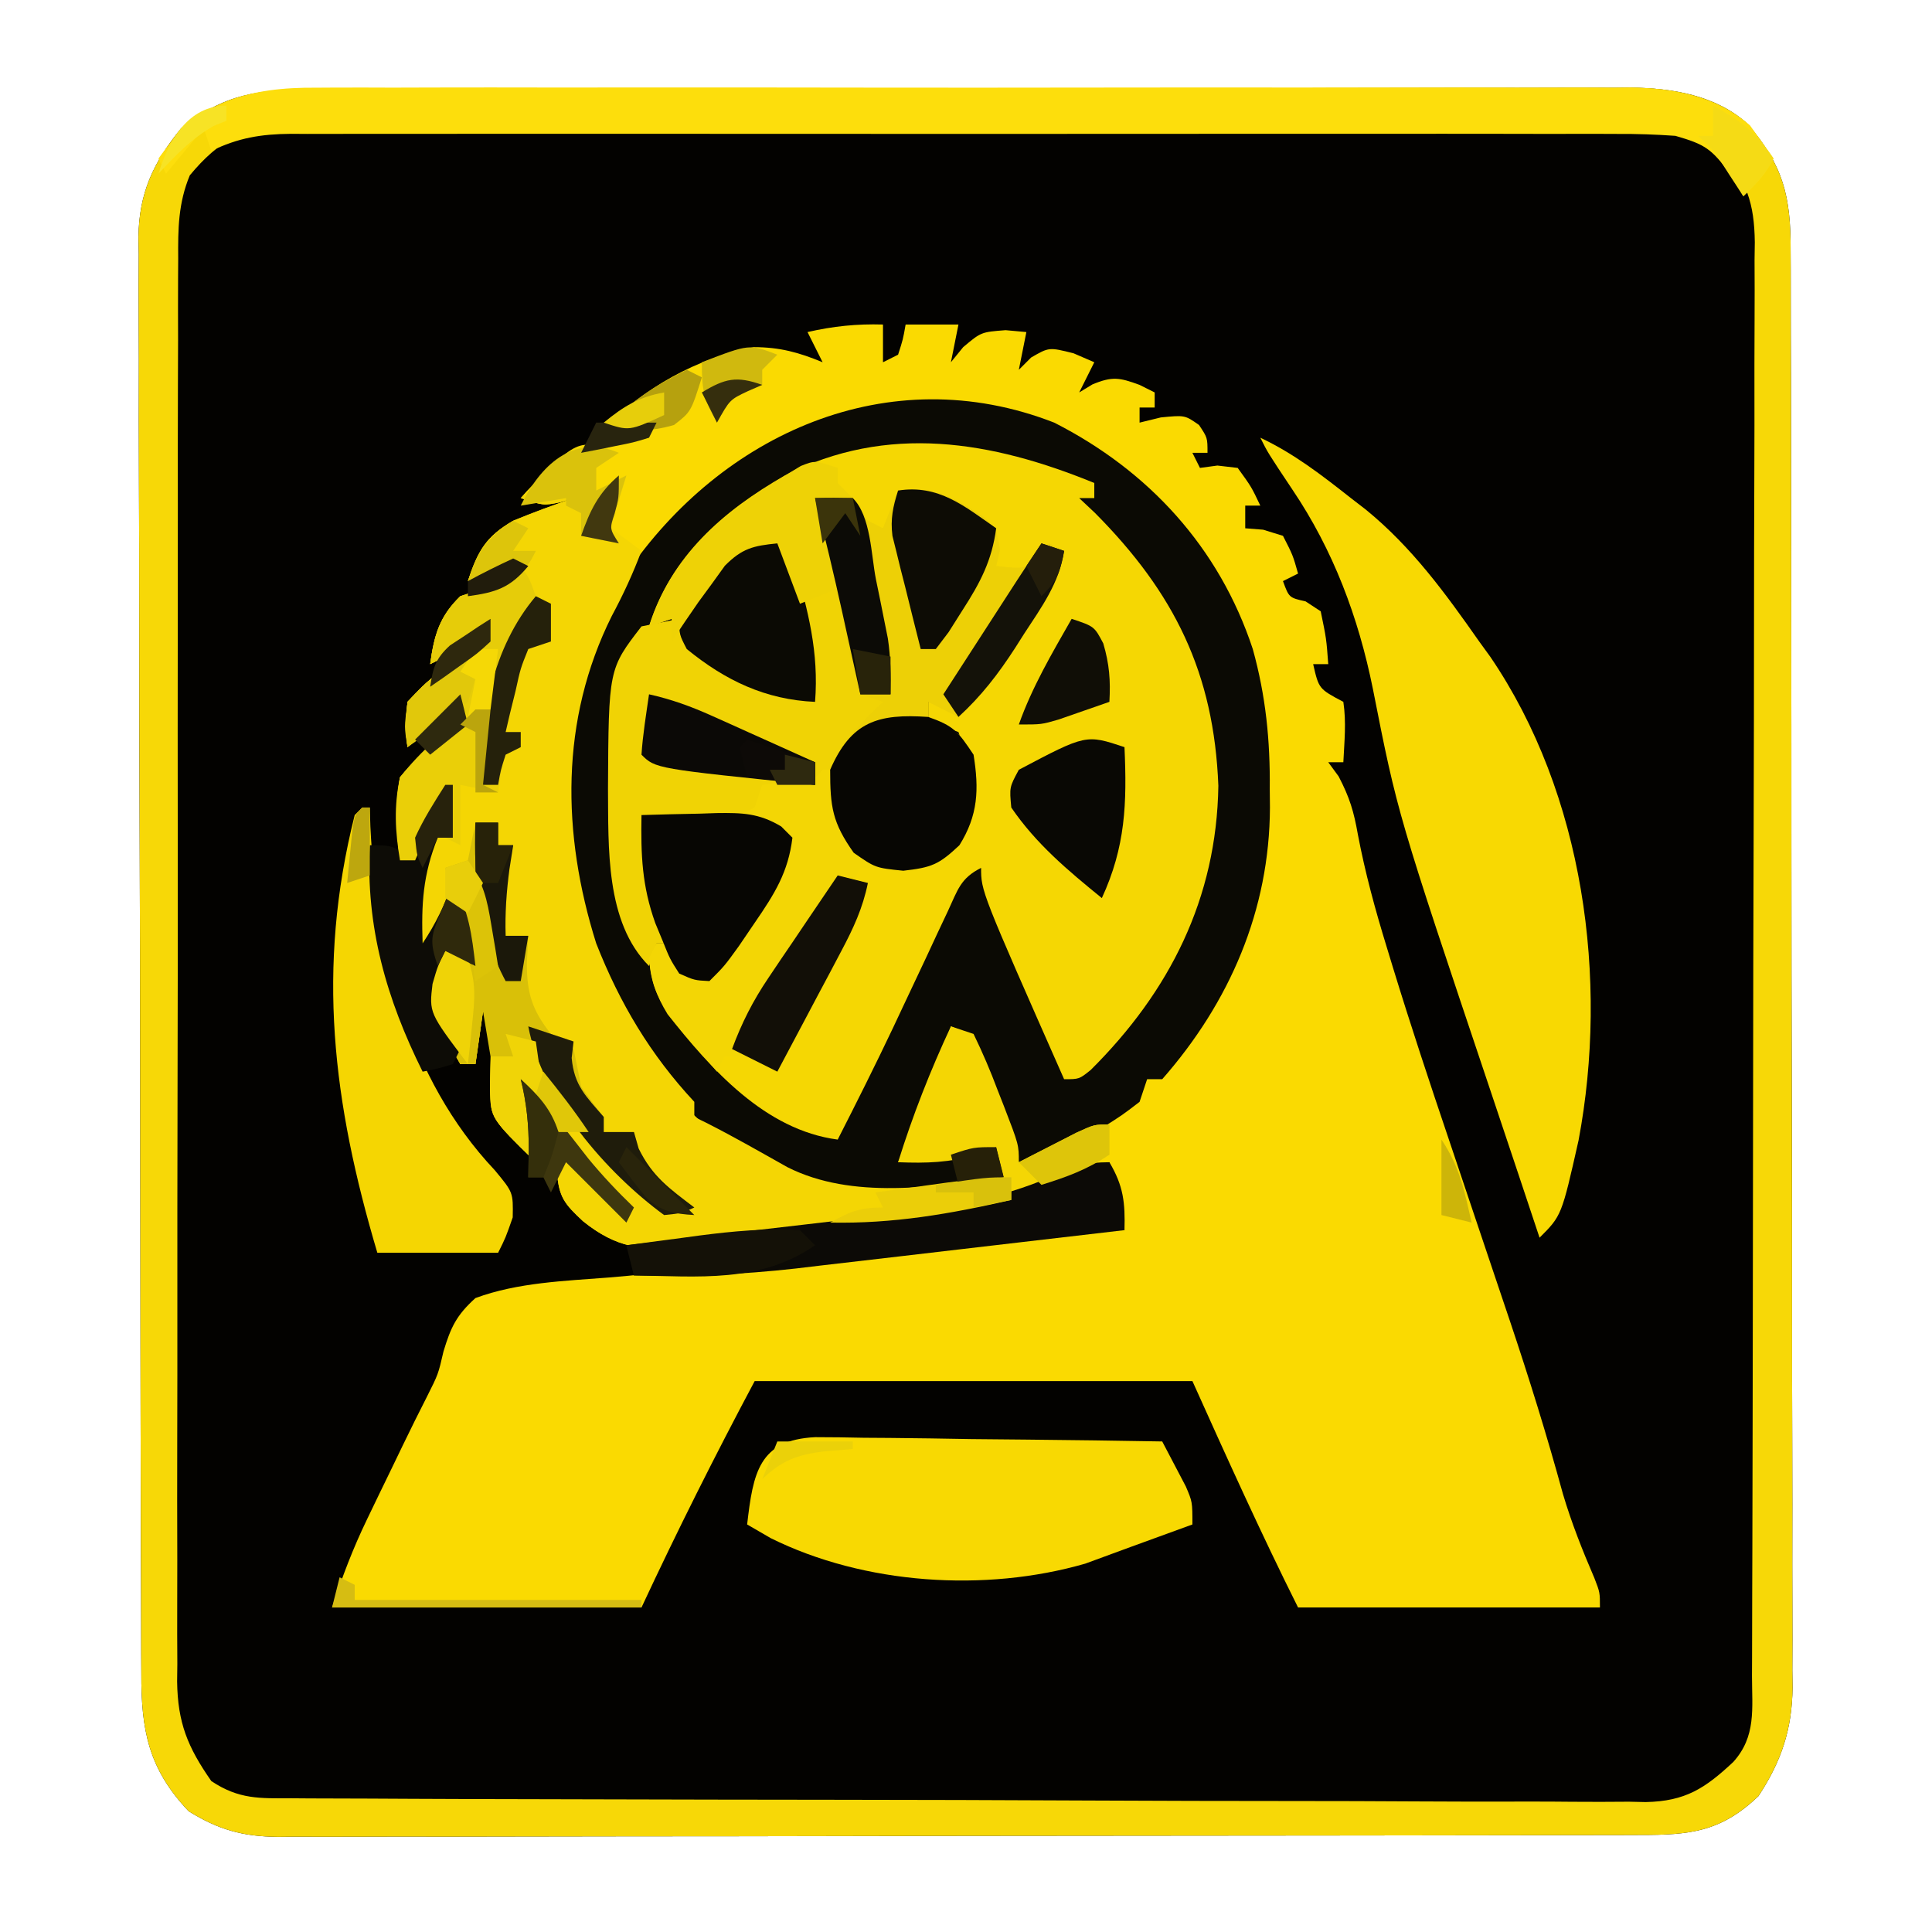 <?xml version="1.0" encoding="UTF-8"?>
<svg version="1.1" xmlns="http://www.w3.org/2000/svg" width="256" height="256">
<path d="M0 0 C0.765 -0.003 1.531 -0.006 2.32 -0.009 C4.887 -0.018 7.454 -0.019 10.021 -0.021 C11.86 -0.025 13.7 -0.03 15.54 -0.036 C20.54 -0.049 25.54 -0.055 30.54 -0.06 C33.665 -0.063 36.789 -0.067 39.914 -0.071 C49.691 -0.085 59.469 -0.095 69.246 -0.098 C80.53 -0.103 91.813 -0.12 103.096 -0.149 C111.82 -0.171 120.544 -0.181 129.267 -0.182 C134.477 -0.184 139.686 -0.189 144.895 -0.207 C149.797 -0.224 154.699 -0.226 159.6 -0.217 C161.397 -0.216 163.193 -0.221 164.989 -0.231 C167.447 -0.243 169.905 -0.237 172.363 -0.227 C173.421 -0.239 173.421 -0.239 174.501 -0.251 C179.973 -0.198 185.782 0.752 189.97 4.522 C194.743 10.063 195.732 14.166 195.703 21.35 C195.708 22.185 195.712 23.02 195.717 23.88 C195.729 26.682 195.728 29.484 195.726 32.286 C195.732 34.293 195.739 36.301 195.746 38.308 C195.764 43.765 195.769 49.221 195.77 54.678 C195.772 59.233 195.779 63.788 195.786 68.343 C195.803 79.092 195.808 89.84 195.806 100.588 C195.805 111.674 195.826 122.76 195.858 133.845 C195.884 143.363 195.895 152.881 195.893 162.399 C195.893 168.083 195.898 173.767 195.92 179.452 C195.939 184.8 195.939 190.148 195.925 195.496 C195.923 197.457 195.927 199.418 195.939 201.379 C195.955 204.06 195.945 206.741 195.93 209.423 C195.94 210.194 195.951 210.966 195.961 211.761 C195.891 217.287 194.486 221.51 191.436 226.14 C186.452 230.881 182.376 231.289 175.75 231.281 C174.96 231.284 174.169 231.287 173.355 231.29 C170.697 231.299 168.039 231.3 165.382 231.302 C163.48 231.306 161.578 231.311 159.676 231.317 C154.502 231.33 149.328 231.336 144.155 231.341 C140.924 231.344 137.692 231.348 134.461 231.352 C124.355 231.366 114.249 231.375 104.142 231.379 C92.47 231.384 80.798 231.401 69.126 231.43 C60.107 231.452 51.089 231.462 42.071 231.463 C36.682 231.464 31.294 231.47 25.906 231.488 C20.838 231.505 15.77 231.507 10.701 231.498 C8.841 231.497 6.981 231.502 5.121 231.512 C2.581 231.524 0.042 231.518 -2.498 231.508 C-3.601 231.52 -3.601 231.52 -4.726 231.532 C-9.408 231.487 -12.583 230.595 -16.564 228.14 C-21.91 222.498 -22.862 217.394 -22.839 209.81 C-22.844 208.975 -22.849 208.139 -22.854 207.278 C-22.869 204.479 -22.87 201.68 -22.871 198.881 C-22.878 196.874 -22.887 194.867 -22.896 192.859 C-22.918 187.407 -22.927 181.954 -22.932 176.501 C-22.935 173.094 -22.942 169.687 -22.949 166.28 C-22.973 154.393 -22.986 142.505 -22.99 130.617 C-22.994 119.539 -23.023 108.461 -23.065 97.382 C-23.1 87.869 -23.115 78.355 -23.116 68.842 C-23.117 63.16 -23.126 57.48 -23.154 51.799 C-23.18 46.454 -23.183 41.11 -23.167 35.766 C-23.165 33.807 -23.171 31.848 -23.187 29.889 C-23.208 27.209 -23.197 24.531 -23.179 21.851 C-23.192 21.08 -23.206 20.31 -23.219 19.515 C-23.129 13.679 -21.248 9.659 -17.564 5.14 C-11.728 0.495 -7.259 -0.009 0 0 Z " fill="#030200" transform="translate(41.564,11.86)"/>
<path d="M0 0 C0 1.65 0 3.3 0 5 C0.66 4.67 1.32 4.34 2 4 C2.652 1.975 2.652 1.975 3 0 C5.31 0 7.62 0 10 0 C9.67 1.65 9.34 3.3 9 5 C9.536 4.34 10.072 3.68 10.625 3 C13 1 13 1 16.25 0.75 C17.611 0.874 17.611 0.874 19 1 C18.67 2.65 18.34 4.3 18 6 C18.536 5.464 19.073 4.928 19.625 4.375 C22 3 22 3 25.25 3.812 C26.611 4.4 26.611 4.4 28 5 C27.34 6.32 26.68 7.64 26 9 C26.578 8.649 27.155 8.299 27.75 7.938 C30.394 6.836 31.362 7.033 34 8 C34.99 8.495 34.99 8.495 36 9 C36 9.66 36 10.32 36 11 C35.34 11 34.68 11 34 11 C34 11.66 34 12.32 34 13 C34.928 12.773 35.856 12.546 36.812 12.312 C40 12 40 12 41.875 13.312 C43 15 43 15 43 17 C42.34 17 41.68 17 41 17 C41.495 17.99 41.495 17.99 42 19 C42.763 18.897 43.526 18.794 44.312 18.688 C45.199 18.791 46.086 18.894 47 19 C48.812 21.5 48.812 21.5 50 24 C49.34 24 48.68 24 48 24 C48 24.99 48 25.98 48 27 C49.176 27.093 49.176 27.093 50.375 27.188 C51.241 27.456 52.108 27.724 53 28 C54.312 30.562 54.312 30.562 55 33 C54.01 33.495 54.01 33.495 53 34 C53.805 36.194 53.805 36.194 56 36.688 C56.66 37.121 57.32 37.554 58 38 C58.75 41.625 58.75 41.625 59 45 C58.34 45 57.68 45 57 45 C57.752 48.278 57.752 48.278 61 50 C61.408 52.712 61.133 55.244 61 58 C60.34 58 59.68 58 59 58 C59.454 58.619 59.907 59.237 60.375 59.875 C61.849 62.71 62.388 64.524 62.93 67.602 C63.896 72.681 65.231 77.562 66.75 82.5 C67.015 83.372 67.281 84.244 67.554 85.142 C69.909 92.823 72.43 100.444 75.004 108.054 C76.975 113.885 78.935 119.72 80.889 125.556 C81.604 127.688 82.323 129.819 83.042 131.95 C85.599 139.568 87.976 147.193 90.094 154.947 C91.233 158.785 92.684 162.436 94.266 166.109 C95 168 95 168 95 170 C81.8 170 68.6 170 55 170 C50.065 160.13 45.528 150.063 41 140 C21.86 140 2.72 140 -17 140 C-22.261 149.865 -27.272 159.869 -32 170 C-45.53 170 -59.06 170 -73 170 C-71.606 165.819 -70.249 162.213 -68.355 158.297 C-67.843 157.233 -67.331 156.17 -66.803 155.074 C-66.27 153.977 -65.737 152.88 -65.188 151.75 C-64.666 150.668 -64.145 149.587 -63.607 148.473 C-62.569 146.324 -61.508 144.186 -60.423 142.061 C-58.93 139.088 -58.93 139.088 -58.237 136.08 C-57.263 132.852 -56.517 131.276 -54 129 C-48.384 126.926 -42.188 126.739 -36.272 126.272 C-32.826 125.986 -29.397 125.617 -25.962 125.229 C-19.652 124.518 -13.338 123.854 -7.02 123.21 C-3.082 122.808 0.856 122.398 4.793 121.986 C7.318 121.726 9.842 121.466 12.367 121.207 C13.534 121.085 14.701 120.963 15.903 120.838 C21.297 120.293 26.578 119.849 32 120 C31.01 115.545 31.01 115.545 30 111 C29.172 111.398 28.345 111.797 27.492 112.207 C17.024 116.853 6.963 118.488 -4.377 119.708 C-6.773 119.975 -9.156 120.284 -11.543 120.621 C-15.355 121.159 -19.17 121.604 -23 122 C-24.111 122.121 -25.222 122.242 -26.367 122.367 C-31.95 122.715 -35.308 122.385 -39.75 118.812 C-42.199 116.527 -42.952 115.641 -43.203 112.262 C-43.136 111.515 -43.069 110.769 -43 110 C-42.506 110.433 -42.013 110.866 -41.504 111.312 C-40.863 111.869 -40.223 112.426 -39.562 113 C-38.924 113.557 -38.286 114.114 -37.629 114.688 C-36.219 116.105 -36.219 116.105 -35 116 C-35.699 115.241 -36.397 114.481 -37.117 113.699 C-38.037 112.695 -38.956 111.691 -39.875 110.688 C-40.335 110.188 -40.795 109.688 -41.27 109.174 C-43.386 106.858 -45.255 104.617 -47 102 C-46.67 104.97 -46.34 107.94 -46 111 C-51.971 105.182 -51.971 105.182 -52.062 101.469 C-52.021 99.49 -51.979 97.51 -51.938 95.531 C-51.82 93.005 -51.82 93.005 -53 91 C-53.33 93.31 -53.66 95.62 -54 98 C-54.66 98 -55.32 98 -56 98 C-60.063 90.972 -60.063 90.972 -59.812 87.125 C-59 85 -59 85 -58 83 C-57.01 83.33 -56.02 83.66 -55 84 C-55.66 81.36 -56.32 78.72 -57 76 C-57.99 78.64 -58.98 81.28 -60 84 C-62 82 -62 82 -62.312 78.25 C-62.232 74.24 -61.075 71.459 -59 68 C-58.34 68 -57.68 68 -57 68 C-57.495 65.03 -57.495 65.03 -58 62 C-59.32 64.97 -60.64 67.94 -62 71 C-62.66 71 -63.32 71 -64 71 C-64.492 67.221 -64.689 63.762 -64 60 C-62.108 57.68 -60.203 56.141 -57.75 54.438 C-57.172 53.963 -56.595 53.489 -56 53 C-56 52.01 -56 51.02 -56 50 C-58.31 51.98 -60.62 53.96 -63 56 C-63.344 53.305 -63.344 53.305 -63 50 C-60.594 47.445 -60.594 47.445 -57.5 45.125 C-55.969 43.953 -55.969 43.953 -54.406 42.758 C-53.612 42.178 -52.818 41.598 -52 41 C-52.614 41.307 -53.227 41.614 -53.859 41.93 C-55.906 42.953 -57.953 43.977 -60 45 C-59.472 41.196 -58.796 38.703 -56 36 C-52.312 34.75 -52.312 34.75 -49 34 C-49 33.34 -49 32.68 -49 32 C-50.98 32.66 -52.96 33.32 -55 34 C-53.717 30.044 -52.619 28.095 -49 26 C-46.358 24.902 -43.703 23.946 -41 23 C-41.598 23.186 -42.196 23.371 -42.812 23.562 C-45 24 -45 24 -48 23 C-43.927 18.139 -40.03 16.671 -34 15 C-33.01 14.67 -32.02 14.34 -31 14 C-32.98 14 -34.96 14 -37 14 C-31.99 8.488 -24.501 4.37 -17.125 3 C-13.684 3 -11.166 3.687 -8 5 C-8.66 3.68 -9.32 2.36 -10 1 C-6.594 0.222 -3.492 -0.1 0 0 Z " fill="#FADA01" transform="translate(117,43)"/>
<path d="M0 0 C12.533 6.374 21.873 16.557 26.312 30 C28.043 36.236 28.625 42.107 28.562 48.562 C28.574 49.76 28.574 49.76 28.586 50.982 C28.542 64.588 23.258 76.815 14.312 87 C13.652 87 12.992 87 12.312 87 C11.818 88.485 11.818 88.485 11.312 90 C8.984 91.789 8.984 91.789 6.062 93.625 C5.109 94.236 4.155 94.847 3.172 95.477 C0.461 96.921 -1.665 97.592 -4.688 98 C-5.17 96.784 -5.652 95.569 -6.148 94.316 C-6.786 92.732 -7.424 91.147 -8.062 89.562 C-8.38 88.76 -8.697 87.958 -9.023 87.131 C-9.333 86.367 -9.642 85.603 -9.961 84.816 C-10.244 84.109 -10.527 83.402 -10.818 82.674 C-11.578 80.81 -11.578 80.81 -13.688 80 C-13.858 80.545 -14.028 81.091 -14.203 81.652 C-16.016 87.294 -18.21 92.617 -20.688 98 C-14.252 97.01 -14.252 97.01 -7.688 96 C-7.357 97.32 -7.027 98.64 -6.688 100 C-17.855 103.028 -28.28 103.544 -38.688 98 C-39.447 97.611 -40.206 97.221 -40.988 96.82 C-53.107 89.746 -59.772 76.238 -63.496 63.16 C-66.668 48.262 -64.834 33.039 -56.688 20 C-44.086 1.533 -21.982 -8.574 0 0 Z " fill="#0B0A04" transform="translate(139.688,56)"/>
<path d="M0 0 C0.765 -0.003 1.531 -0.006 2.32 -0.009 C4.887 -0.018 7.454 -0.019 10.021 -0.021 C11.86 -0.025 13.7 -0.03 15.54 -0.036 C20.54 -0.049 25.54 -0.055 30.54 -0.06 C33.665 -0.063 36.789 -0.067 39.914 -0.071 C49.691 -0.085 59.469 -0.095 69.246 -0.098 C80.53 -0.103 91.813 -0.12 103.096 -0.149 C111.82 -0.171 120.544 -0.181 129.267 -0.182 C134.477 -0.184 139.686 -0.189 144.895 -0.207 C149.797 -0.224 154.699 -0.226 159.6 -0.217 C161.397 -0.216 163.193 -0.221 164.989 -0.231 C167.447 -0.243 169.905 -0.237 172.363 -0.227 C173.421 -0.239 173.421 -0.239 174.501 -0.251 C179.973 -0.198 185.782 0.752 189.97 4.522 C194.743 10.063 195.732 14.166 195.703 21.35 C195.708 22.185 195.712 23.02 195.717 23.88 C195.729 26.682 195.728 29.484 195.726 32.286 C195.732 34.293 195.739 36.301 195.746 38.308 C195.764 43.765 195.769 49.221 195.77 54.678 C195.772 59.233 195.779 63.788 195.786 68.343 C195.803 79.092 195.808 89.84 195.806 100.588 C195.805 111.674 195.826 122.76 195.858 133.845 C195.884 143.363 195.895 152.881 195.893 162.399 C195.893 168.083 195.898 173.767 195.92 179.452 C195.939 184.8 195.939 190.148 195.925 195.496 C195.923 197.457 195.927 199.418 195.939 201.379 C195.955 204.06 195.945 206.741 195.93 209.423 C195.94 210.194 195.951 210.966 195.961 211.761 C195.891 217.287 194.486 221.51 191.436 226.14 C186.452 230.881 182.376 231.289 175.75 231.281 C174.96 231.284 174.169 231.287 173.355 231.29 C170.697 231.299 168.039 231.3 165.382 231.302 C163.48 231.306 161.578 231.311 159.676 231.317 C154.502 231.33 149.328 231.336 144.155 231.341 C140.924 231.344 137.692 231.348 134.461 231.352 C124.355 231.366 114.249 231.375 104.142 231.379 C92.47 231.384 80.798 231.401 69.126 231.43 C60.107 231.452 51.089 231.462 42.071 231.463 C36.682 231.464 31.294 231.47 25.906 231.488 C20.838 231.505 15.77 231.507 10.701 231.498 C8.841 231.497 6.981 231.502 5.121 231.512 C2.581 231.524 0.042 231.518 -2.498 231.508 C-3.601 231.52 -3.601 231.52 -4.726 231.532 C-9.408 231.487 -12.583 230.595 -16.564 228.14 C-21.91 222.498 -22.862 217.394 -22.839 209.81 C-22.844 208.975 -22.849 208.139 -22.854 207.278 C-22.869 204.479 -22.87 201.68 -22.871 198.881 C-22.878 196.874 -22.887 194.867 -22.896 192.859 C-22.918 187.407 -22.927 181.954 -22.932 176.501 C-22.935 173.094 -22.942 169.687 -22.949 166.28 C-22.973 154.393 -22.986 142.505 -22.99 130.617 C-22.994 119.539 -23.023 108.461 -23.065 97.382 C-23.1 87.869 -23.115 78.355 -23.116 68.842 C-23.117 63.16 -23.126 57.48 -23.154 51.799 C-23.18 46.454 -23.183 41.11 -23.167 35.766 C-23.165 33.807 -23.171 31.848 -23.187 29.889 C-23.208 27.209 -23.197 24.531 -23.179 21.851 C-23.192 21.08 -23.206 20.31 -23.219 19.515 C-23.129 13.679 -21.248 9.659 -17.564 5.14 C-11.728 0.495 -7.259 -0.009 0 0 Z M-16.415 11.374 C-17.948 15.063 -17.983 18.473 -17.952 22.401 C-17.957 23.23 -17.963 24.058 -17.968 24.911 C-17.983 27.685 -17.976 30.458 -17.968 33.232 C-17.974 35.221 -17.981 37.21 -17.989 39.2 C-18.007 44.603 -18.006 50.006 -18 55.408 C-17.997 59.919 -18.003 64.429 -18.009 68.94 C-18.023 79.581 -18.022 90.223 -18.01 100.864 C-17.999 111.841 -18.013 122.819 -18.04 133.796 C-18.062 143.221 -18.069 152.646 -18.063 162.071 C-18.059 167.701 -18.062 173.329 -18.079 178.958 C-18.094 184.253 -18.091 189.546 -18.072 194.841 C-18.068 196.782 -18.071 198.724 -18.082 200.666 C-18.095 203.32 -18.083 205.972 -18.066 208.626 C-18.075 209.392 -18.085 210.158 -18.095 210.947 C-18.02 216.417 -16.704 219.637 -13.564 224.14 C-9.9 226.583 -7.161 226.431 -2.924 226.421 C-1.745 226.43 -1.745 226.43 -0.543 226.439 C2.099 226.457 4.74 226.46 7.382 226.463 C9.272 226.472 11.163 226.482 13.054 226.493 C18.196 226.519 23.339 226.532 28.482 226.541 C31.694 226.547 34.906 226.555 38.119 226.564 C48.168 226.591 58.217 226.611 68.266 226.618 C79.87 226.627 91.473 226.662 103.076 226.72 C112.043 226.763 121.009 226.784 129.976 226.786 C135.332 226.788 140.688 226.8 146.044 226.836 C151.084 226.869 156.123 226.873 161.163 226.856 C163.012 226.854 164.86 226.863 166.708 226.883 C169.235 226.908 171.76 226.896 174.287 226.875 C175.016 226.892 175.744 226.908 176.495 226.924 C181.781 226.822 184.388 225.081 188.093 221.622 C191.172 218.224 190.584 214.528 190.583 210.196 C190.586 209.365 190.59 208.535 190.594 207.679 C190.605 204.88 190.609 202.081 190.613 199.282 C190.619 197.282 190.626 195.281 190.633 193.281 C190.65 187.834 190.66 182.388 190.669 176.942 C190.674 173.541 190.68 170.14 190.686 166.739 C190.705 156.104 190.72 145.469 190.728 134.834 C190.738 122.548 190.764 110.262 190.804 97.975 C190.834 88.486 190.849 78.996 190.853 69.506 C190.855 63.835 190.864 58.165 190.889 52.494 C190.912 47.158 190.917 41.824 190.906 36.488 C190.906 34.53 190.912 32.572 190.926 30.613 C190.944 27.94 190.937 25.267 190.923 22.593 C190.934 21.818 190.945 21.043 190.957 20.245 C190.895 15.056 189.87 12.036 186.436 8.14 C181.924 5.114 177.876 4.708 172.579 4.753 C171.807 4.747 171.034 4.742 170.238 4.736 C167.658 4.722 165.079 4.729 162.5 4.736 C160.647 4.731 158.794 4.724 156.94 4.716 C151.914 4.698 146.887 4.699 141.86 4.705 C137.663 4.708 133.465 4.702 129.268 4.695 C119.366 4.681 109.465 4.683 99.563 4.694 C89.348 4.706 79.134 4.692 68.92 4.665 C60.148 4.643 51.376 4.636 42.603 4.642 C37.365 4.645 32.127 4.643 26.889 4.626 C21.964 4.61 17.039 4.614 12.114 4.633 C10.308 4.637 8.501 4.634 6.694 4.623 C4.226 4.61 1.76 4.622 -0.708 4.639 C-1.422 4.63 -2.136 4.62 -2.871 4.61 C-8.937 4.699 -12.579 6.744 -16.415 11.374 Z " fill="#F7D807" transform="translate(41.564,11.86)"/>
<path d="M0 0 C0 0.66 0 1.32 0 2 C-0.66 2 -1.32 2 -2 2 C-0.979 2.959 -0.979 2.959 0.062 3.938 C10.62 14.555 15.861 25.184 16.438 40.125 C16.213 55.027 10.006 67.365 -0.484 77.785 C-2 79 -2 79 -4 79 C-15 54.096 -15 54.096 -15 51 C-17.748 52.374 -18.096 53.937 -19.391 56.707 C-19.85 57.681 -20.31 58.656 -20.784 59.66 C-21.268 60.7 -21.752 61.741 -22.25 62.812 C-23.24 64.914 -24.231 67.016 -25.223 69.117 C-25.7 70.131 -26.177 71.146 -26.668 72.19 C-29.028 77.169 -31.498 82.091 -34 87 C-43.652 85.731 -50.784 77.664 -56.539 70.395 C-58.093 67.847 -58.712 65.959 -59 63 C-58.505 62.01 -58.505 62.01 -58 61 C-57.34 61 -56.68 61 -56 61 C-55.34 62.32 -54.68 63.64 -54 65 C-50.411 64.396 -50.053 64.067 -47.605 60.98 C-46.787 59.724 -45.981 58.459 -45.188 57.188 C-44.768 56.558 -44.348 55.928 -43.916 55.279 C-41.607 51.843 -41.607 51.843 -41.232 47.865 C-41.879 45.708 -41.879 45.708 -44.562 44.75 C-45.367 44.502 -46.171 44.255 -47 44 C-46.01 43.505 -46.01 43.505 -45 43 C-44.67 42.01 -44.34 41.02 -44 40 C-42.886 39.856 -41.773 39.711 -40.625 39.562 C-37.179 39.216 -37.179 39.216 -35 38 C-34.818 38.615 -34.636 39.23 -34.449 39.863 C-34.198 40.672 -33.946 41.48 -33.688 42.312 C-33.322 43.513 -33.322 43.513 -32.949 44.738 C-31.933 47.158 -31.071 48.403 -29 50 C-24.703 50.637 -22.715 50.471 -19.062 48.062 C-16.312 43.978 -16.372 40.791 -17 36 C-17.33 35.01 -17.66 34.02 -18 33 C-20.015 32.267 -20.015 32.267 -22 32 C-22 31.01 -22 30.02 -22 29 C-20.35 29.33 -18.7 29.66 -17 30 C-15.015 27.066 -13.038 24.127 -11.062 21.188 C-10.499 20.354 -9.935 19.521 -9.354 18.662 C-8.815 17.86 -8.277 17.057 -7.723 16.23 C-6.976 15.123 -6.976 15.123 -6.215 13.993 C-4.849 11.919 -4.849 11.919 -4 9 C-4.99 9 -5.98 9 -7 9 C-7.66 9.99 -8.32 10.98 -9 12 C-11.625 12.188 -11.625 12.188 -14 12 C-14 10.02 -14 8.04 -14 6 C-19.547 2.384 -19.547 2.384 -26 2 C-26.433 3.454 -26.433 3.454 -26.875 4.938 C-28 8 -28 8 -30 9 C-30 8.01 -30 7.02 -30 6 C-31.67 2.776 -31.67 2.776 -34.625 2.312 C-35.409 2.209 -36.193 2.106 -37 2 C-36.783 2.531 -36.567 3.062 -36.344 3.609 C-36.065 4.316 -35.787 5.022 -35.5 5.75 C-35.222 6.446 -34.943 7.142 -34.656 7.859 C-34 10 -34 10 -34 14 C-35.65 14.66 -37.3 15.32 -39 16 C-39.99 13.36 -40.98 10.72 -42 8 C-45.189 8.318 -46.654 8.652 -48.949 10.961 C-49.523 11.758 -50.096 12.554 -50.688 13.375 C-51.269 14.166 -51.85 14.958 -52.449 15.773 C-53.653 17.502 -54.832 19.248 -56 21 C-56 20.01 -56 19.02 -56 18 C-56.99 18.33 -57.98 18.66 -59 19 C-56.092 9.696 -49.225 3.715 -41 -1 C-27.422 -7.922 -13.58 -5.568 0 0 Z " fill="#F5D703" transform="translate(145,64)"/>
<path d="M0 0 C-0.99 0.66 -1.98 1.32 -3 2 C-3 2.99 -3 3.98 -3 5 C-1.68 4.34 -0.36 3.68 1 3 C0.34 5.31 -0.32 7.62 -1 10 C0.32 10.99 1.64 11.98 3 13 C1.874 16.003 0.577 18.805 -0.938 21.625 C-7.805 35.411 -7.57 50.471 -3 65 C0.117 72.929 4.185 79.759 10 86 C10 86.66 10 87.32 10 88 C10.547 88.267 11.093 88.534 11.656 88.809 C15.279 90.65 18.801 92.67 22.344 94.66 C30.939 98.996 41.751 97.254 51 96 C50.67 94.68 50.34 93.36 50 92 C48.732 92.495 48.732 92.495 47.438 93 C43.79 94.061 40.777 94.151 37 94 C38.936 87.795 41.256 81.892 44 76 C45.485 76.495 45.485 76.495 47 77 C48.204 79.482 49.225 81.865 50.188 84.438 C50.46 85.132 50.733 85.826 51.014 86.541 C53 91.684 53 91.684 53 94 C53.699 93.639 54.397 93.278 55.117 92.906 C56.482 92.21 56.482 92.21 57.875 91.5 C59.232 90.804 59.232 90.804 60.617 90.094 C63 89 63 89 65 89 C65 90.32 65 91.64 65 93 C54.353 100.098 43.1 101.297 30.671 102.691 C28.256 102.97 25.852 103.286 23.445 103.625 C19.637 104.16 15.826 104.605 12 105 C10.889 105.121 9.778 105.242 8.633 105.367 C3.05 105.715 -0.308 105.385 -4.75 101.812 C-7.199 99.527 -7.952 98.641 -8.203 95.262 C-8.136 94.515 -8.069 93.769 -8 93 C-7.506 93.433 -7.013 93.866 -6.504 94.312 C-5.863 94.869 -5.223 95.426 -4.562 96 C-3.924 96.557 -3.286 97.114 -2.629 97.688 C-1.219 99.105 -1.219 99.105 0 99 C-0.699 98.241 -1.397 97.481 -2.117 96.699 C-3.037 95.695 -3.956 94.691 -4.875 93.688 C-5.335 93.188 -5.795 92.688 -6.27 92.174 C-8.386 89.858 -10.255 87.617 -12 85 C-11.67 87.97 -11.34 90.94 -11 94 C-16.971 88.182 -16.971 88.182 -17.062 84.469 C-17.021 82.49 -16.979 80.51 -16.938 78.531 C-16.82 76.005 -16.82 76.005 -18 74 C-18.33 76.31 -18.66 78.62 -19 81 C-19.66 81 -20.32 81 -21 81 C-25.063 73.972 -25.063 73.972 -24.812 70.125 C-24 68 -24 68 -23 66 C-22.01 66.33 -21.02 66.66 -20 67 C-20.66 64.36 -21.32 61.72 -22 59 C-22.99 61.64 -23.98 64.28 -25 67 C-27 65 -27 65 -27.312 61.25 C-27.232 57.24 -26.075 54.459 -24 51 C-23.34 51 -22.68 51 -22 51 C-22.33 49.02 -22.66 47.04 -23 45 C-24.32 47.97 -25.64 50.94 -27 54 C-27.66 54 -28.32 54 -29 54 C-29.492 50.221 -29.689 46.762 -29 43 C-27.108 40.68 -25.203 39.141 -22.75 37.438 C-22.172 36.963 -21.595 36.489 -21 36 C-21 35.01 -21 34.02 -21 33 C-23.31 34.98 -25.62 36.96 -28 39 C-28.344 36.305 -28.344 36.305 -28 33 C-25.594 30.445 -25.594 30.445 -22.5 28.125 C-21.479 27.344 -20.458 26.563 -19.406 25.758 C-18.612 25.178 -17.818 24.598 -17 24 C-17.614 24.307 -18.227 24.614 -18.859 24.93 C-20.906 25.953 -22.953 26.977 -25 28 C-24.472 24.196 -23.796 21.703 -21 19 C-17.312 17.75 -17.312 17.75 -14 17 C-14 16.34 -14 15.68 -14 15 C-15.98 15.66 -17.96 16.32 -20 17 C-18.717 13.044 -17.619 11.095 -14 9 C-11.358 7.902 -8.703 6.946 -6 6 C-6.897 6.278 -6.897 6.278 -7.812 6.562 C-10 7 -10 7 -13 6 C-5.466 -1.952 -5.466 -1.952 0 0 Z " fill="#F4D604" transform="translate(82,60)"/>
<path d="M0 0 C4.65 -0.727 7.627 1.081 11.395 3.555 C13 5 13 5 13.5 7.812 C13.335 8.534 13.17 9.256 13 10 C16.878 10.434 16.878 10.434 18.75 8.5 C19.163 8.005 19.575 7.51 20 7 C20.66 7.33 21.32 7.66 22 8 C21.375 12.235 18.979 15.494 16.688 19 C16.296 19.616 15.905 20.232 15.502 20.867 C13.285 24.294 11.033 27.224 8 30 C6.68 29.34 5.36 28.68 4 28 C4 28.99 4 29.98 4 31 C4.619 31.103 5.237 31.206 5.875 31.312 C8 32 8 32 10 35 C10.74 39.593 10.61 43.025 8.125 47 C5.397 49.567 4.458 49.948 0.688 50.375 C-3 50 -3 50 -5.812 47.938 C-8.354 44.524 -9.112 42.119 -10 38 C-10.33 38.33 -10.66 38.66 -11 39 C-13.328 39.368 -15.662 39.702 -18 40 C-18 40.99 -18 41.98 -18 43 C-16.06 44.705 -16.06 44.705 -14 46 C-14.547 50.555 -16.361 53.436 -18.938 57.188 C-19.648 58.233 -20.358 59.278 -21.09 60.355 C-23 63 -23 63 -25 65 C-27.125 64.625 -27.125 64.625 -29 64 C-29.33 62.68 -29.66 61.36 -30 60 C-30.66 60 -31.32 60 -32 60 C-32.33 60.99 -32.66 61.98 -33 63 C-38.817 57.183 -38.363 47.229 -38.438 39.5 C-38.355 23.64 -38.355 23.64 -34 18 C-32.334 17.664 -30.667 17.33 -29 17 C-27.007 15.023 -27.007 15.023 -25.375 12.562 C-23.297 9.634 -22.033 8.022 -19 6 C-17 5.938 -17 5.938 -15 7 C-13.25 10.562 -13.25 10.562 -12 14 C-10.68 13.67 -9.36 13.34 -8 13 C-8.99 9.04 -9.98 5.08 -11 1 C-9.35 1 -7.7 1 -6 1 C-5.34 1.99 -4.68 2.98 -4 4 C-3.34 4.33 -2.68 4.66 -2 5 C-1.34 3.35 -0.68 1.7 0 0 Z " fill="#F0D305" transform="translate(119,65)"/>
<path d="M0 0 C4.466 2.105 8.136 4.955 12 8 C12.654 8.504 13.307 9.008 13.98 9.527 C20.086 14.512 24.497 20.575 29 27 C29.485 27.668 29.969 28.335 30.469 29.023 C42.866 47.222 46.181 71.776 42.168 93.102 C39.92 103.08 39.92 103.08 37 106 C34.902 99.707 34.902 99.707 34.227 97.677 C32.977 93.927 31.725 90.178 30.465 86.431 C18.174 49.817 18.174 49.817 14.912 33.268 C12.999 23.798 9.671 14.91 4.25 6.875 C1 2 1 2 0 0 Z " fill="#F8D902" transform="translate(167,58)"/>
<path d="M0 0 C0.769 -0.005 1.538 -0.009 2.33 -0.014 C4.885 -0.026 7.439 -0.017 9.994 -0.007 C11.834 -0.011 13.674 -0.017 15.515 -0.023 C20.498 -0.037 25.482 -0.032 30.465 -0.022 C35.688 -0.014 40.91 -0.021 46.133 -0.026 C54.902 -0.032 63.672 -0.024 72.441 -0.01 C82.57 0.006 92.699 0.001 102.829 -0.016 C111.535 -0.029 120.242 -0.031 128.949 -0.023 C134.145 -0.019 139.341 -0.018 144.536 -0.028 C149.422 -0.037 154.307 -0.031 159.193 -0.013 C160.982 -0.009 162.772 -0.01 164.562 -0.017 C167.011 -0.025 169.46 -0.015 171.909 0 C172.612 -0.007 173.315 -0.013 174.039 -0.02 C179.724 0.047 185.409 1.202 189.83 4.986 C190.871 6.451 191.913 7.916 192.955 9.381 C191.889 11.512 190.663 12.747 188.955 14.381 C188.398 13.432 187.841 12.483 187.267 11.506 C184.735 8.084 183.921 7.527 179.955 6.381 C177.337 6.196 174.828 6.111 172.212 6.127 C171.053 6.122 171.053 6.122 169.871 6.118 C167.286 6.11 164.701 6.116 162.117 6.122 C160.262 6.119 158.407 6.116 156.553 6.112 C151.518 6.102 146.483 6.106 141.448 6.112 C136.18 6.117 130.912 6.113 125.643 6.11 C116.796 6.106 107.95 6.111 99.103 6.12 C88.873 6.131 78.643 6.128 68.413 6.117 C59.632 6.107 50.85 6.106 42.069 6.111 C36.823 6.115 31.578 6.115 26.332 6.108 C21.401 6.103 16.47 6.107 11.539 6.118 C9.728 6.121 7.918 6.12 6.107 6.116 C3.637 6.11 1.167 6.117 -1.303 6.127 C-2.379 6.12 -2.379 6.12 -3.477 6.113 C-7.438 6.145 -10.476 6.638 -14.045 8.381 C-14.375 7.391 -14.705 6.401 -15.045 5.381 C-16.695 7.361 -18.345 9.341 -20.045 11.381 C-20.375 10.721 -20.705 10.061 -21.045 9.381 C-15.656 1.802 -9.164 -0.087 0 0 Z " fill="#FDDE0C" transform="translate(42.045,11.619)"/>
<path d="M0 0 C4.65 -0.727 7.627 1.081 11.395 3.555 C13 5 13 5 13.5 7.812 C13.335 8.534 13.17 9.256 13 10 C16.878 10.434 16.878 10.434 18.75 8.5 C19.163 8.005 19.575 7.51 20 7 C20.66 7.33 21.32 7.66 22 8 C21.375 12.235 18.979 15.494 16.688 19 C16.296 19.616 15.905 20.232 15.502 20.867 C13.285 24.294 11.033 27.224 8 30 C6.68 29.34 5.36 28.68 4 28 C4 28.99 4 29.98 4 31 C4.619 31.103 5.237 31.206 5.875 31.312 C8 32 8 32 10 35 C10.74 39.593 10.61 43.025 8.125 47 C5.397 49.567 4.458 49.948 0.688 50.375 C-3 50 -3 50 -5.875 48 C-8.712 43.994 -9 41.909 -9 37 C-7.383 33.255 -4.967 30.763 -2 28 C-2.99 27.67 -3.98 27.34 -5 27 C-5.842 24.121 -6.498 21.372 -7.062 18.438 C-7.386 16.853 -7.71 15.268 -8.035 13.684 C-8.191 12.907 -8.347 12.131 -8.508 11.332 C-9.24 7.861 -10.115 4.435 -11 1 C-8.625 0.812 -8.625 0.812 -6 1 C-5.34 1.99 -4.68 2.98 -4 4 C-3.34 4.33 -2.68 4.66 -2 5 C-1.34 3.35 -0.68 1.7 0 0 Z " fill="#EDD006" transform="translate(119,65)"/>
<path d="M0 0 C2.142 0.001 4.285 0.029 6.427 0.079 C8.119 0.09 8.119 0.09 9.844 0.101 C13.452 0.129 17.058 0.192 20.665 0.255 C23.109 0.28 25.552 0.303 27.995 0.323 C33.99 0.379 39.984 0.462 45.978 0.568 C46.652 1.835 47.317 3.106 47.978 4.38 C48.349 5.088 48.72 5.796 49.103 6.525 C49.978 8.568 49.978 8.568 49.978 11.568 C47.252 12.567 44.525 13.561 41.794 14.548 C39.789 15.274 37.788 16.011 35.79 16.755 C22.515 20.59 6.487 19.528 -5.897 13.38 C-6.928 12.782 -7.96 12.184 -9.022 11.568 C-8.231 4.761 -7.489 0.36 0 0 Z " fill="#F8D902" transform="translate(108.022,190.432)"/>
<path d="M0 0 C0.33 0 0.66 0 1 0 C1.026 0.837 1.052 1.673 1.078 2.535 C1.873 18.848 6.034 35.836 17.562 48.062 C20 51 20 51 19.938 54.312 C19 57 19 57 18 59 C12.72 59 7.44 59 2 59 C-3.907 39.112 -6.104 21.309 -1 1 C-0.67 0.67 -0.34 0.34 0 0 Z " fill="#F5D602" transform="translate(48,107)"/>
<path d="M0 0 C0.33 0 0.66 0 1 0 C1.182 0.603 1.364 1.207 1.551 1.828 C3.42 7.856 3.42 7.856 7 13 C6.34 13 5.68 13 5 13 C4.67 13.66 4.34 14.32 4 15 C3.34 14.67 2.68 14.34 2 14 C1.592 15.101 1.592 15.101 1.176 16.223 C0.053 18.874 -1.211 21.046 -2.82 23.426 C-3.623 24.62 -3.623 24.62 -4.441 25.838 C-4.997 26.655 -5.553 27.471 -6.125 28.312 C-6.688 29.148 -7.252 29.984 -7.832 30.846 C-9.217 32.9 -10.607 34.951 -12 37 C-11.34 37.33 -10.68 37.66 -10 38 C-10.99 38 -11.98 38 -13 38 C-13.33 38.66 -13.66 39.32 -14 40 C-15.324 38.447 -16.634 36.882 -17.938 35.312 C-18.668 34.442 -19.399 33.572 -20.152 32.676 C-22.026 29.962 -22.739 28.261 -23 25 C-22.67 24.34 -22.34 23.68 -22 23 C-21.34 23 -20.68 23 -20 23 C-19.34 24.32 -18.68 25.64 -18 27 C-14.411 26.396 -14.053 26.067 -11.605 22.98 C-10.787 21.724 -9.981 20.459 -9.188 19.188 C-8.768 18.558 -8.348 17.928 -7.916 17.279 C-5.607 13.843 -5.607 13.843 -5.232 9.865 C-5.879 7.708 -5.879 7.708 -8.562 6.75 C-9.367 6.503 -10.171 6.255 -11 6 C-10.34 5.67 -9.68 5.34 -9 5 C-8.67 4.01 -8.34 3.02 -8 2 C-6.866 1.856 -5.731 1.711 -4.562 1.562 C-1.192 1.388 -1.192 1.388 0 0 Z " fill="#F3D605" transform="translate(109,102)"/>
<path d="M0 0 C1.876 3.166 2.097 5.358 2 9 C-5.327 9.864 -12.656 10.717 -19.985 11.563 C-22.474 11.852 -24.962 12.143 -27.451 12.437 C-31.045 12.86 -34.639 13.275 -38.234 13.688 C-39.332 13.819 -40.429 13.95 -41.56 14.085 C-48.737 14.898 -55.779 15.153 -63 15 C-63.33 13.68 -63.66 12.36 -64 11 C-62.775 10.859 -61.55 10.718 -60.287 10.573 C-55.708 10.044 -51.129 9.51 -46.55 8.974 C-44.575 8.743 -42.599 8.514 -40.623 8.287 C-37.77 7.959 -34.918 7.625 -32.066 7.289 C-31.194 7.19 -30.322 7.091 -29.423 6.989 C-21.915 6.096 -14.591 4.919 -7.625 1.875 C-4.732 0.617 -3.194 0 0 0 Z " fill="#0C0A06" transform="translate(147,154)"/>
<path d="M0 0 C0.99 0 1.98 0 3 0 C3 0.99 3 1.98 3 3 C3.66 3 4.32 3 5 3 C4.835 4.052 4.67 5.104 4.5 6.188 C4.104 9.205 3.908 11.971 4 15 C4.99 15 5.98 15 7 15 C6.938 16.217 6.876 17.434 6.812 18.688 C6.812 22.597 7.517 24.873 10 28 C10.99 28.66 11.98 29.32 13 30 C13.35 31.663 13.682 33.33 14 35 C14.969 36.356 15.964 37.694 17 39 C17 39.66 17 40.32 17 41 C18.32 41 19.64 41 21 41 C21.206 41.722 21.413 42.444 21.625 43.188 C23.452 46.926 25.704 48.492 29 51 C27.301 51.766 27.301 51.766 25 52 C17.736 46.695 12.147 38.909 8 31 C8 30.34 8 29.68 8 29 C7.01 29 6.02 29 5 29 C5 29.66 5 30.32 5 31 C4.01 31 3.02 31 2 31 C1.67 29.02 1.34 27.04 1 25 C0.67 27.31 0.34 29.62 0 32 C-0.66 32 -1.32 32 -2 32 C-6.063 24.972 -6.063 24.972 -5.812 21.125 C-5 19 -5 19 -4 17 C-3.01 17.33 -2.02 17.66 -1 18 C-1.309 16.762 -1.619 15.525 -1.938 14.25 C-2.625 11.5 -3.312 8.75 -4 6 C-3.01 5.67 -2.02 5.34 -1 5 C-0.67 3.35 -0.34 1.7 0 0 Z " fill="#D9C008" transform="translate(63,109)"/>
<path d="M0 0 C2.584 -0.081 5.165 -0.141 7.75 -0.188 C8.48 -0.213 9.209 -0.238 9.961 -0.264 C13.345 -0.31 15.579 -0.253 18.516 1.512 C19.005 2.003 19.495 2.494 20 3 C19.453 7.555 17.639 10.436 15.062 14.188 C14.352 15.233 13.642 16.278 12.91 17.355 C11 20 11 20 9 22 C7.012 21.895 7.012 21.895 5 21 C3.77 19.074 3.77 19.074 2.812 16.688 C2.489 15.908 2.165 15.128 1.832 14.324 C0.054 9.358 -0.088 5.268 0 0 Z " fill="#070603" transform="translate(85,108)"/>
<path d="M0 0 C3.38 1.188 3.932 1.898 6 5 C6.74 9.593 6.61 13.025 4.125 17 C1.397 19.567 0.458 19.948 -3.312 20.375 C-7 20 -7 20 -9.875 18 C-12.712 13.994 -13 11.909 -13 7 C-10.228 0.625 -6.695 -0.47 0 0 Z " fill="#070603" transform="translate(123,95)"/>
<path d="M0 0 C1.953 1.004 1.953 1.004 3.219 3.664 C5.042 9.967 6.468 15.433 5.953 22.004 C-0.612 21.718 -5.955 19.169 -11.047 15.004 C-12.039 13.094 -12.039 13.094 -12.047 11.004 C-10.719 8.715 -10.719 8.715 -8.797 6.379 C-8.173 5.603 -7.549 4.827 -6.906 4.027 C-3.211 0.006 -3.211 0.006 0 0 Z " fill="#0B0A04" transform="translate(102.047,70.996)"/>
<path d="M0 0 C0.33 0 0.66 0 1 0 C1 2.31 1 4.62 1 7 C0.34 7 -0.32 7 -1 7 C-2.971 11.927 -3.18 15.78 -3 21 C-1.223 18.334 -0.125 15.972 1 13 C3.12 16.534 3.532 19.944 4 24 C2.68 23.34 1.36 22.68 0 22 C-1.218 27.538 -0.739 30.094 2 35 C1.67 35.66 1.34 36.32 1 37 C-1.062 37.625 -1.062 37.625 -3 38 C-7.793 28.366 -10.54 18.802 -10 8 C-7 8 -7 8 -4 10 C-3.845 8.917 -3.845 8.917 -3.688 7.812 C-2.937 4.741 -1.782 2.598 0 0 Z " fill="#0D0C06" transform="translate(59,104)"/>
<path d="M0 0 C0.335 7.434 0.139 13.199 -3 20 C-7.487 16.354 -11.731 12.801 -15 8 C-15.25 5.312 -15.25 5.312 -14 3 C-5.102 -1.701 -5.102 -1.701 0 0 Z " fill="#090804" transform="translate(149,99)"/>
<path d="M0 0 C0 0.66 0 1.32 0 2 C0.66 2.66 1.32 3.32 2 4 C0.35 4 -1.3 4 -3 4 C-2.783 4.531 -2.567 5.062 -2.344 5.609 C-2.065 6.316 -1.787 7.022 -1.5 7.75 C-1.222 8.446 -0.943 9.142 -0.656 9.859 C0 12 0 12 0 16 C-1.65 16.66 -3.3 17.32 -5 18 C-5.99 15.36 -6.98 12.72 -8 10 C-11.189 10.318 -12.654 10.652 -14.949 12.961 C-15.523 13.758 -16.096 14.554 -16.688 15.375 C-17.269 16.166 -17.85 16.958 -18.449 17.773 C-19.653 19.502 -20.832 21.248 -22 23 C-22 22.01 -22 21.02 -22 20 C-22.99 20.33 -23.98 20.66 -25 21 C-21.779 10.693 -13.783 5.03 -4.883 -0.258 C-3 -1 -3 -1 0 0 Z " fill="#EED206" transform="translate(111,62)"/>
<path d="M0 0 C0.66 0.33 1.32 0.66 2 1 C2 2.65 2 4.3 2 6 C1.01 6.33 0.02 6.66 -1 7 C-2.03 9.56 -2.03 9.56 -2.688 12.562 C-2.939 13.574 -3.19 14.586 -3.449 15.629 C-3.631 16.411 -3.813 17.194 -4 18 C-3.34 18 -2.68 18 -2 18 C-2 18.66 -2 19.32 -2 20 C-2.66 20.33 -3.32 20.66 -4 21 C-4.656 23.527 -4.656 23.527 -5 26 C-6.65 25.67 -8.3 25.34 -10 25 C-10 27.64 -10 30.28 -10 33 C-10.66 32.67 -11.32 32.34 -12 32 C-12 30.02 -12 28.04 -12 26 C-13.98 30.455 -13.98 30.455 -16 35 C-16.66 35 -17.32 35 -18 35 C-18.646 31.16 -18.823 27.823 -18 24 C-15.13 20.36 -11.857 17.561 -8 15 C-7.34 15 -6.68 15 -6 15 C-5.902 14.42 -5.804 13.84 -5.703 13.242 C-4.681 7.904 -3.316 4.311 0 0 Z " fill="#EACF08" transform="translate(71,79)"/>
<path d="M0 0 C5.367 -0.839 8.796 2.079 13 5 C12.427 9.297 10.898 12.185 8.562 15.812 C7.945 16.788 7.328 17.764 6.691 18.77 C6.133 19.506 5.575 20.242 5 21 C4.34 21 3.68 21 3 21 C2.301 18.252 1.616 15.503 0.938 12.75 C0.738 11.973 0.539 11.195 0.334 10.395 C0.15 9.64 -0.033 8.886 -0.223 8.109 C-0.395 7.418 -0.568 6.727 -0.746 6.015 C-1.032 3.749 -0.681 2.163 0 0 Z " fill="#0D0C05" transform="translate(119,65)"/>
<path d="M0 0 C1.32 0.33 2.64 0.66 4 1 C3.324 4.322 2.082 6.995 0.496 9.984 C0.003 10.919 -0.49 11.854 -0.998 12.816 C-1.514 13.784 -2.031 14.753 -2.562 15.75 C-3.083 16.734 -3.603 17.717 -4.139 18.73 C-5.422 21.156 -6.709 23.579 -8 26 C-10 25 -12 24 -14 23 C-12.722 19.55 -11.239 16.619 -9.18 13.574 C-8.645 12.778 -8.11 11.982 -7.559 11.162 C-7.003 10.345 -6.447 9.529 -5.875 8.688 C-5.312 7.852 -4.748 7.016 -4.168 6.154 C-2.783 4.1 -1.393 2.049 0 0 Z " fill="#120F07" transform="translate(111,116)"/>
<path d="M0 0 C1.145 1.621 1.145 1.621 2 4 C1.137 6.91 1.137 6.91 -0.312 10.062 C-0.783 11.105 -1.254 12.148 -1.738 13.223 C-2.155 14.139 -2.571 15.056 -3 16 C-3.33 16.99 -3.66 17.98 -4 19 C-4.99 19.33 -5.98 19.66 -7 20 C-7.33 19.34 -7.66 18.68 -8 18 C-10.31 19.98 -12.62 21.96 -15 24 C-15.344 21.305 -15.344 21.305 -15 18 C-12.594 15.445 -12.594 15.445 -9.5 13.125 C-8.479 12.344 -7.458 11.563 -6.406 10.758 C-5.612 10.178 -4.818 9.598 -4 9 C-4.614 9.307 -5.227 9.614 -5.859 9.93 C-7.906 10.953 -9.953 11.977 -12 13 C-11.472 9.196 -10.796 6.703 -8 4 C-5.682 3.281 -3.349 2.609 -1 2 C-0.67 1.34 -0.34 0.68 0 0 Z " fill="#E6CC09" transform="translate(69,75)"/>
<path d="M0 0 C2.954 0.657 5.571 1.607 8.328 2.848 C9.127 3.205 9.927 3.563 10.75 3.932 C11.575 4.305 12.4 4.678 13.25 5.062 C14.09 5.44 14.931 5.817 15.797 6.205 C17.866 7.134 19.934 8.066 22 9 C22 9.99 22 10.98 22 12 C0.849 9.849 0.849 9.849 -1 8 C-0.824 5.309 -0.382 2.671 0 0 Z " fill="#0B0906" transform="translate(86,92)"/>
<path d="M0 0 C1.666 -0.043 3.334 -0.041 5 0 C7.405 2.405 7.422 7.511 8.062 10.75 C8.249 11.658 8.435 12.565 8.627 13.5 C8.803 14.382 8.979 15.263 9.16 16.172 C9.321 16.977 9.483 17.783 9.649 18.612 C10.016 21.108 10.06 23.481 10 26 C8.68 26 7.36 26 6 26 C5.734 24.793 5.469 23.587 5.195 22.344 C4.839 20.729 4.482 19.115 4.125 17.5 C3.951 16.709 3.777 15.917 3.598 15.102 C2.479 10.045 1.278 5.019 0 0 Z " fill="#0C0B06" transform="translate(108,66)"/>
<path d="M0 0 C0.66 0.66 1.32 1.32 2 2 C-5.247 7.051 -13.526 6.125 -22 6 C-22.33 4.68 -22.66 3.36 -23 2 C-20.48 1.661 -17.959 1.329 -15.438 1 C-14.733 0.905 -14.029 0.809 -13.303 0.711 C-8.847 0.136 -4.501 -0.272 0 0 Z " fill="#141107" transform="translate(106,163)"/>
<path d="M0 0 C3 1 3 1 4.188 3.25 C4.999 5.998 5.163 8.154 5 11 C3.564 11.506 2.126 12.004 0.688 12.5 C-0.113 12.778 -0.914 13.057 -1.738 13.344 C-4 14 -4 14 -7 14 C-5.236 9.028 -2.606 4.566 0 0 Z " fill="#100E06" transform="translate(142,82)"/>
<path d="M0 0 C0.99 0.33 1.98 0.66 3 1 C2.375 5.235 -0.021 8.494 -2.312 12 C-2.704 12.616 -3.095 13.232 -3.498 13.867 C-5.715 17.294 -7.967 20.224 -11 23 C-11.66 22.01 -12.32 21.02 -13 20 C-11.209 17.229 -9.417 14.458 -7.625 11.688 C-7.117 10.902 -6.609 10.116 -6.086 9.307 C-5.351 8.171 -5.351 8.171 -4.602 7.012 C-4.151 6.315 -3.701 5.619 -3.237 4.901 C-2.169 3.26 -1.086 1.629 0 0 Z " fill="#141209" transform="translate(138,72)"/>
<path d="M0 0 C1.98 0.66 3.96 1.32 6 2 C5.918 2.722 5.835 3.444 5.75 4.188 C6.075 7.839 7.645 9.278 10 12 C10 12.66 10 13.32 10 14 C11.32 14 12.64 14 14 14 C14.206 14.722 14.412 15.444 14.625 16.188 C16.452 19.926 18.704 21.492 22 24 C20.301 24.766 20.301 24.766 18 25 C10.347 19.411 1.804 9.574 0 0 Z " fill="#1F1C0B" transform="translate(70,136)"/>
<path d="M0 0 C1.32 0.33 2.64 0.66 4 1 C4.33 3.31 4.66 5.62 5 8 C4.34 8 3.68 8 3 8 C3.33 10.97 3.66 13.94 4 17 C-1.98 11.174 -1.98 11.174 -2.062 6.375 C-2.042 5.261 -2.021 4.147 -2 3 C-1.01 3 -0.02 3 1 3 C0.67 2.01 0.34 1.02 0 0 Z " fill="#F0D407" transform="translate(67,137)"/>
<path d="M0 0 C-0.99 0.66 -1.98 1.32 -3 2 C-3 2.99 -3 3.98 -3 5 C-1.68 4.34 -0.36 3.68 1 3 C0.649 4.114 0.299 5.228 -0.062 6.375 C-1.372 9.803 -1.372 9.803 0 12 C-1.65 11.67 -3.3 11.34 -5 11 C-5 10.01 -5 9.02 -5 8 C-5.66 7.67 -6.32 7.34 -7 7 C-7 6.67 -7 6.34 -7 6 C-8.98 6.33 -10.96 6.66 -13 7 C-10.452 1.763 -6.094 -2.578 0 0 Z " fill="#DAC20C" transform="translate(82,60)"/>
<path d="M0 0 C0.66 0.33 1.32 0.66 2 1 C2 2.65 2 4.3 2 6 C1.01 6.33 0.02 6.66 -1 7 C-2.03 9.56 -2.03 9.56 -2.688 12.562 C-2.939 13.574 -3.19 14.586 -3.449 15.629 C-3.631 16.411 -3.813 17.194 -4 18 C-3.34 18 -2.68 18 -2 18 C-2 18.66 -2 19.32 -2 20 C-2.66 20.33 -3.32 20.66 -4 21 C-4.652 23.025 -4.652 23.025 -5 25 C-5.66 25 -6.32 25 -7 25 C-7.677 16.368 -5.697 6.726 0 0 Z " fill="#25210B" transform="translate(71,79)"/>
<path d="M0 0 C0 0.99 0 1.98 0 3 C-8.127 4.86 -15.639 6.167 -24 6 C-21.353 4.539 -20.106 4 -17 4 C-17.33 3.34 -17.66 2.68 -18 2 C-15.563 1.664 -13.125 1.331 -10.688 1 C-9.997 0.905 -9.307 0.809 -8.596 0.711 C-5.704 0.32 -2.922 0 0 0 Z " fill="#EBCE09" transform="translate(134,156)"/>
<path d="M0 0 C0.99 0 1.98 0 3 0 C3 0.99 3 1.98 3 3 C3.66 3 4.32 3 5 3 C4.835 4.052 4.67 5.104 4.5 6.188 C4.104 9.205 3.908 11.971 4 15 C4.99 15 5.98 15 7 15 C6.67 16.98 6.34 18.96 6 21 C5.34 21 4.68 21 4 21 C0.422 14.326 -0.272 7.471 0 0 Z " fill="#1B180A" transform="translate(63,109)"/>
<path d="M0 0 C3.37 3.202 6.105 6.874 8.965 10.527 C10.864 12.834 12.851 14.928 15 17 C14.67 17.66 14.34 18.32 14 19 C11.36 16.36 8.72 13.72 6 11 C5.34 12.32 4.68 13.64 4 15 C3.67 14.34 3.34 13.68 3 13 C2.34 13 1.68 13 1 13 C1.021 11.783 1.041 10.566 1.062 9.312 C1.068 6.08 0.788 3.151 0 0 Z " fill="#3E370E" transform="translate(69,143)"/>
<path d="M0 0 C0.99 0.33 1.98 0.66 3 1 C4.104 4.311 3.927 6.247 3.562 9.688 C3.461 10.681 3.359 11.675 3.254 12.699 C3.128 13.838 3.128 13.838 3 15 C-2.143 8.204 -2.143 8.204 -1.688 4.375 C-1 2 -1 2 0 0 Z " fill="#EFD307" transform="translate(59,126)"/>
<path d="M0 0 C3.536 1.911 5.79 3.626 8 7 C6.935 9.131 5.708 10.366 4 12 C3.381 11.051 2.763 10.102 2.125 9.125 C0.18 6.056 0.18 6.056 -2 4 C-1.34 4 -0.68 4 0 4 C0 2.68 0 1.36 0 0 Z " fill="#F5DB15" transform="translate(227,14)"/>
<path d="M0 0 C0.66 0.33 1.32 0.66 2 1 C2 1.66 2 2.32 2 3 C14.54 3 27.08 3 40 3 C40 3.33 40 3.66 40 4 C26.47 4 12.94 4 -1 4 C-0.67 2.68 -0.34 1.36 0 0 Z " fill="#D6BD12" transform="translate(45,209)"/>
<path d="M0 0 C2.097 3.146 2.52 5.015 3.125 8.688 C3.293 9.681 3.46 10.675 3.633 11.699 C3.754 12.458 3.875 13.218 4 14 C3.01 14.66 2.02 15.32 1 16 C0.814 14.948 0.814 14.948 0.625 13.875 C-0.039 10.821 -0.993 7.957 -2 5 C-2.35 3.671 -2.691 2.339 -3 1 C-2.01 0.67 -1.02 0.34 0 0 Z " fill="#DCC308" transform="translate(62,114)"/>
<path d="M0 0 C0.66 0.33 1.32 0.66 2 1 C2 3 2 3 1 6 C-0.848 7.605 -0.848 7.605 -3.062 9.188 C-3.796 9.717 -4.529 10.247 -5.285 10.793 C-5.851 11.191 -6.417 11.59 -7 12 C-7.438 9.375 -7.438 9.375 -7 6 C-4.905 3.669 -2.539 1.827 0 0 Z " fill="#E1C80B" transform="translate(61,87)"/>
<path d="M0 0 C-0.66 0.66 -1.32 1.32 -2 2 C-2 2.66 -2 3.32 -2 4 C-2.619 4.268 -3.237 4.536 -3.875 4.812 C-6.3 5.956 -6.3 5.956 -8 9 C-9.765 5.912 -10 4.767 -10 1 C-3.714 -1.429 -3.714 -1.429 0 0 Z " fill="#D0B90E" transform="translate(103,47)"/>
<path d="M0 0 C0.66 0.33 1.32 0.66 2 1 C0.558 5.566 0.558 5.566 -1.688 7.312 C-4.834 8.248 -7.739 8.125 -11 8 C-7.716 4.322 -4.372 2.186 0 0 Z " fill="#B6A10E" transform="translate(91,49)"/>
<path d="M0 0 C2.97 0.99 5.94 1.98 9 3 C9 3.99 9 4.98 9 6 C6.03 5.67 3.06 5.34 0 5 C-0.33 3.68 -0.66 2.36 -1 1 C-0.67 0.67 -0.34 0.34 0 0 Z " fill="#0D0A07" transform="translate(99,98)"/>
<path d="M0 0 C0 1.32 0 2.64 0 4 C-2.986 5.991 -5.597 6.941 -9 8 C-9.99 7.01 -10.98 6.02 -12 5 C-10.378 4.162 -8.752 3.33 -7.125 2.5 C-6.22 2.036 -5.315 1.572 -4.383 1.094 C-2 0 -2 0 0 0 Z " fill="#DEC50A" transform="translate(147,149)"/>
<path d="M0 0 C2.12 3.534 2.532 6.944 3 11 C1.68 10.34 0.36 9.68 -1 9 C-1.33 9.66 -1.66 10.32 -2 11 C-3.136 7.591 -2.867 6.997 -1.562 3.812 C-1.131 2.739 -1.131 2.739 -0.691 1.645 C-0.463 1.102 -0.235 0.559 0 0 Z " fill="#2F290C" transform="translate(60,117)"/>
<path d="M0 0 C0.66 0.33 1.32 0.66 2 1 C1.01 2.485 1.01 2.485 0 4 C0.99 4 1.98 4 3 4 C2 6 2 6 0.152 6.633 C-0.944 6.876 -0.944 6.876 -2.062 7.125 C-2.796 7.293 -3.529 7.46 -4.285 7.633 C-4.851 7.754 -5.417 7.875 -6 8 C-4.731 4.086 -3.488 2.209 0 0 Z " fill="#DDC50B" transform="translate(68,69)"/>
<path d="M0 0 C0.99 0 1.98 0 3 0 C3 0.99 3 1.98 3 3 C3.66 3 4.32 3 5 3 C4.34 4.65 3.68 6.3 3 8 C2.01 8 1.02 8 0 8 C0 5.36 0 2.72 0 0 Z " fill="#272209" transform="translate(63,109)"/>
<path d="M0 0 C0.33 0 0.66 0 1 0 C1 2.31 1 4.62 1 7 C0.34 7 -0.32 7 -1 7 C-1.66 8.32 -2.32 9.64 -3 11 C-3.75 9.438 -3.75 9.438 -4 7 C-2.869 4.497 -1.479 2.33 0 0 Z " fill="#27220C" transform="translate(59,104)"/>
<path d="M0 0 C0.99 0 1.98 0 3 0 C2.67 2.64 2.34 5.28 2 8 C1.01 8.33 0.02 8.66 -1 9 C-0.67 7.35 -0.34 5.7 0 4 C-0.66 3.67 -1.32 3.34 -2 3 C-1.34 2.01 -0.68 1.02 0 0 Z " fill="#F5D806" transform="translate(63,86)"/>
<path d="M0 0 C0.33 1.32 0.66 2.64 1 4 C-0.98 4.33 -2.96 4.66 -5 5 C-5.33 3.68 -5.66 2.36 -6 1 C-3 0 -3 0 0 0 Z " fill="#262008" transform="translate(132,152)"/>
<path d="M0 0 C2.12 2.615 4.131 5.196 6 8 C4.68 8 3.36 8 2 8 C0.188 5.688 0.188 5.688 -1 3 C-0.67 2.01 -0.34 1.02 0 0 Z " fill="#E0C709" transform="translate(72,142)"/>
<path d="M0 0 C3 3 6 6 9 9 C6.291 8.845 4.534 8.518 2.555 6.598 C1.323 5.102 0.157 3.554 -1 2 C-0.67 1.34 -0.34 0.68 0 0 Z " fill="#29240B" transform="translate(83,152)"/>
<path d="M0 0 C0.33 0 0.66 0 1 0 C1 2.97 1 5.94 1 9 C0.01 9.33 -0.98 9.66 -2 10 C-1.86 8.52 -1.712 7.041 -1.562 5.562 C-1.481 4.739 -1.4 3.915 -1.316 3.066 C-1 1 -1 1 0 0 Z " fill="#BDA70E" transform="translate(48,107)"/>
<path d="M0 0 C0.33 1.32 0.66 2.64 1 4 C-0.65 5.32 -2.3 6.64 -4 8 C-4.66 7.34 -5.32 6.68 -6 6 C-4.02 4.02 -2.04 2.04 0 0 Z " fill="#2E290E" transform="translate(61,92)"/>
<path d="M0 0 C0 0.99 0 1.98 0 3 C-1.75 4.605 -1.75 4.605 -4 6.188 C-4.742 6.717 -5.485 7.247 -6.25 7.793 C-6.827 8.191 -7.405 8.59 -8 9 C-7.615 6.461 -7.299 5.272 -5.371 3.516 C-4.733 3.098 -4.095 2.68 -3.438 2.25 C-2.797 1.822 -2.156 1.394 -1.496 0.953 C-1.002 0.639 -0.509 0.324 0 0 Z " fill="#2E280D" transform="translate(65,82)"/>
<path d="M0 0 C2.341 2.128 4.042 3.953 5 7 C4.125 10.25 4.125 10.25 3 13 C2.34 13 1.68 13 1 13 C1.021 11.783 1.041 10.566 1.062 9.312 C1.068 6.08 0.788 3.151 0 0 Z " fill="#342F0B" transform="translate(69,143)"/>
<path d="M0 0 C2.475 0.495 2.475 0.495 5 1 C5 2.65 5 4.3 5 6 C3.68 6 2.36 6 1 6 C0.67 4.02 0.34 2.04 0 0 Z " fill="#28230A" transform="translate(113,86)"/>
<path d="M0 0 C2.458 3.687 3.012 6.697 4 11 C2.68 10.67 1.36 10.34 0 10 C0 6.7 0 3.4 0 0 Z " fill="#CDB509" transform="translate(191,151)"/>
<path d="M0 0 C0 0.99 0 1.98 0 3 C-1.65 3.33 -3.3 3.66 -5 4 C-5 3.34 -5 2.68 -5 2 C-6.65 2 -8.3 2 -10 2 C-10 1.67 -10 1.34 -10 1 C-3.375 0 -3.375 0 0 0 Z " fill="#D9C10C" transform="translate(134,156)"/>
<path d="M0 0 C0 3 0 3 -0.562 5.062 C-1.23 7.067 -1.23 7.067 0 9 C-1.65 8.67 -3.3 8.34 -5 8 C-3.814 4.625 -2.724 2.353 0 0 Z " fill="#41380F" transform="translate(82,63)"/>
<path d="M0 0 C0.66 0.99 1.32 1.98 2 3 C1.34 4.32 0.68 5.64 0 7 C-0.99 6.34 -1.98 5.68 -3 5 C-3 3.68 -3 2.36 -3 1 C-2.01 0.67 -1.02 0.34 0 0 Z " fill="#E8CE0B" transform="translate(62,114)"/>
<path d="M0 0 C2.64 0 5.28 0 8 0 C7.67 0.66 7.34 1.32 7 2 C4.934 2.633 4.934 2.633 2.438 3.125 C1.198 3.376 1.198 3.376 -0.066 3.633 C-0.704 3.754 -1.343 3.875 -2 4 C-1.34 2.68 -0.68 1.36 0 0 Z " fill="#28240E" transform="translate(79,56)"/>
<path d="M0 0 C0 0.66 0 1.32 0 2 C-0.557 2.227 -1.114 2.454 -1.688 2.688 C-4.632 4.359 -6.682 6.553 -9 9 C-7.672 4.653 -5.086 0 0 0 Z " fill="#F7E325" transform="translate(30,14)"/>
<path d="M0 0 C0.99 0.33 1.98 0.66 3 1 C2.427 3.867 2.139 4.861 0 7 C-0.66 5.68 -1.32 4.36 -2 3 C-1.34 2.01 -0.68 1.02 0 0 Z " fill="#241E0B" transform="translate(138,72)"/>
<path d="M0 0 C1.65 0 3.3 0 5 0 C5.33 1.65 5.66 3.3 6 5 C5.34 4.01 4.68 3.02 4 2 C3.01 3.32 2.02 4.64 1 6 C0.67 4.02 0.34 2.04 0 0 Z " fill="#3B340B" transform="translate(108,66)"/>
<path d="M0 0 C0 0.99 0 1.98 0 3 C-4.625 5.125 -4.625 5.125 -8 4 C-5.378 1.846 -3.356 0.599 0 0 Z " fill="#E7CE0B" transform="translate(88,52)"/>
<path d="M0 0 C3.3 0 6.6 0 10 0 C10 0.33 10 0.66 10 1 C8.144 1.155 8.144 1.155 6.25 1.312 C2.721 1.738 0.628 2.481 -2 5 C-1.34 3.35 -0.68 1.7 0 0 Z " fill="#EBD109" transform="translate(103,191)"/>
<path d="M0 0 C0.66 0 1.32 0 2 0 C1.67 3.3 1.34 6.6 1 10 C1.66 10.33 2.32 10.66 3 11 C2.01 11 1.02 11 0 11 C0 8.36 0 5.72 0 3 C-0.66 2.67 -1.32 2.34 -2 2 C-1.34 1.34 -0.68 0.68 0 0 Z " fill="#BBA50D" transform="translate(63,94)"/>
<path d="M0 0 C1.32 0.33 2.64 0.66 4 1 C4 1.99 4 2.98 4 4 C2.35 4 0.7 4 -1 4 C-1.33 3.34 -1.66 2.68 -2 2 C-1.34 2 -0.68 2 0 2 C0 1.34 0 0.68 0 0 Z " fill="#2E290F" transform="translate(104,100)"/>
<path d="M0 0 C0.66 0.33 1.32 0.66 2 1 C-0.395 3.899 -2.312 4.502 -6 5 C-6 4.34 -6 3.68 -6 3 C-4.035 1.932 -2.031 0.934 0 0 Z " fill="#211C0C" transform="translate(68,74)"/>
<path d="M0 0 C-0.928 0.402 -0.928 0.402 -1.875 0.812 C-4.3 1.956 -4.3 1.956 -6 5 C-6.66 3.68 -7.32 2.36 -8 1 C-4.933 -0.862 -3.403 -1.215 0 0 Z " fill="#352E0D" transform="translate(101,51)"/>
</svg>
